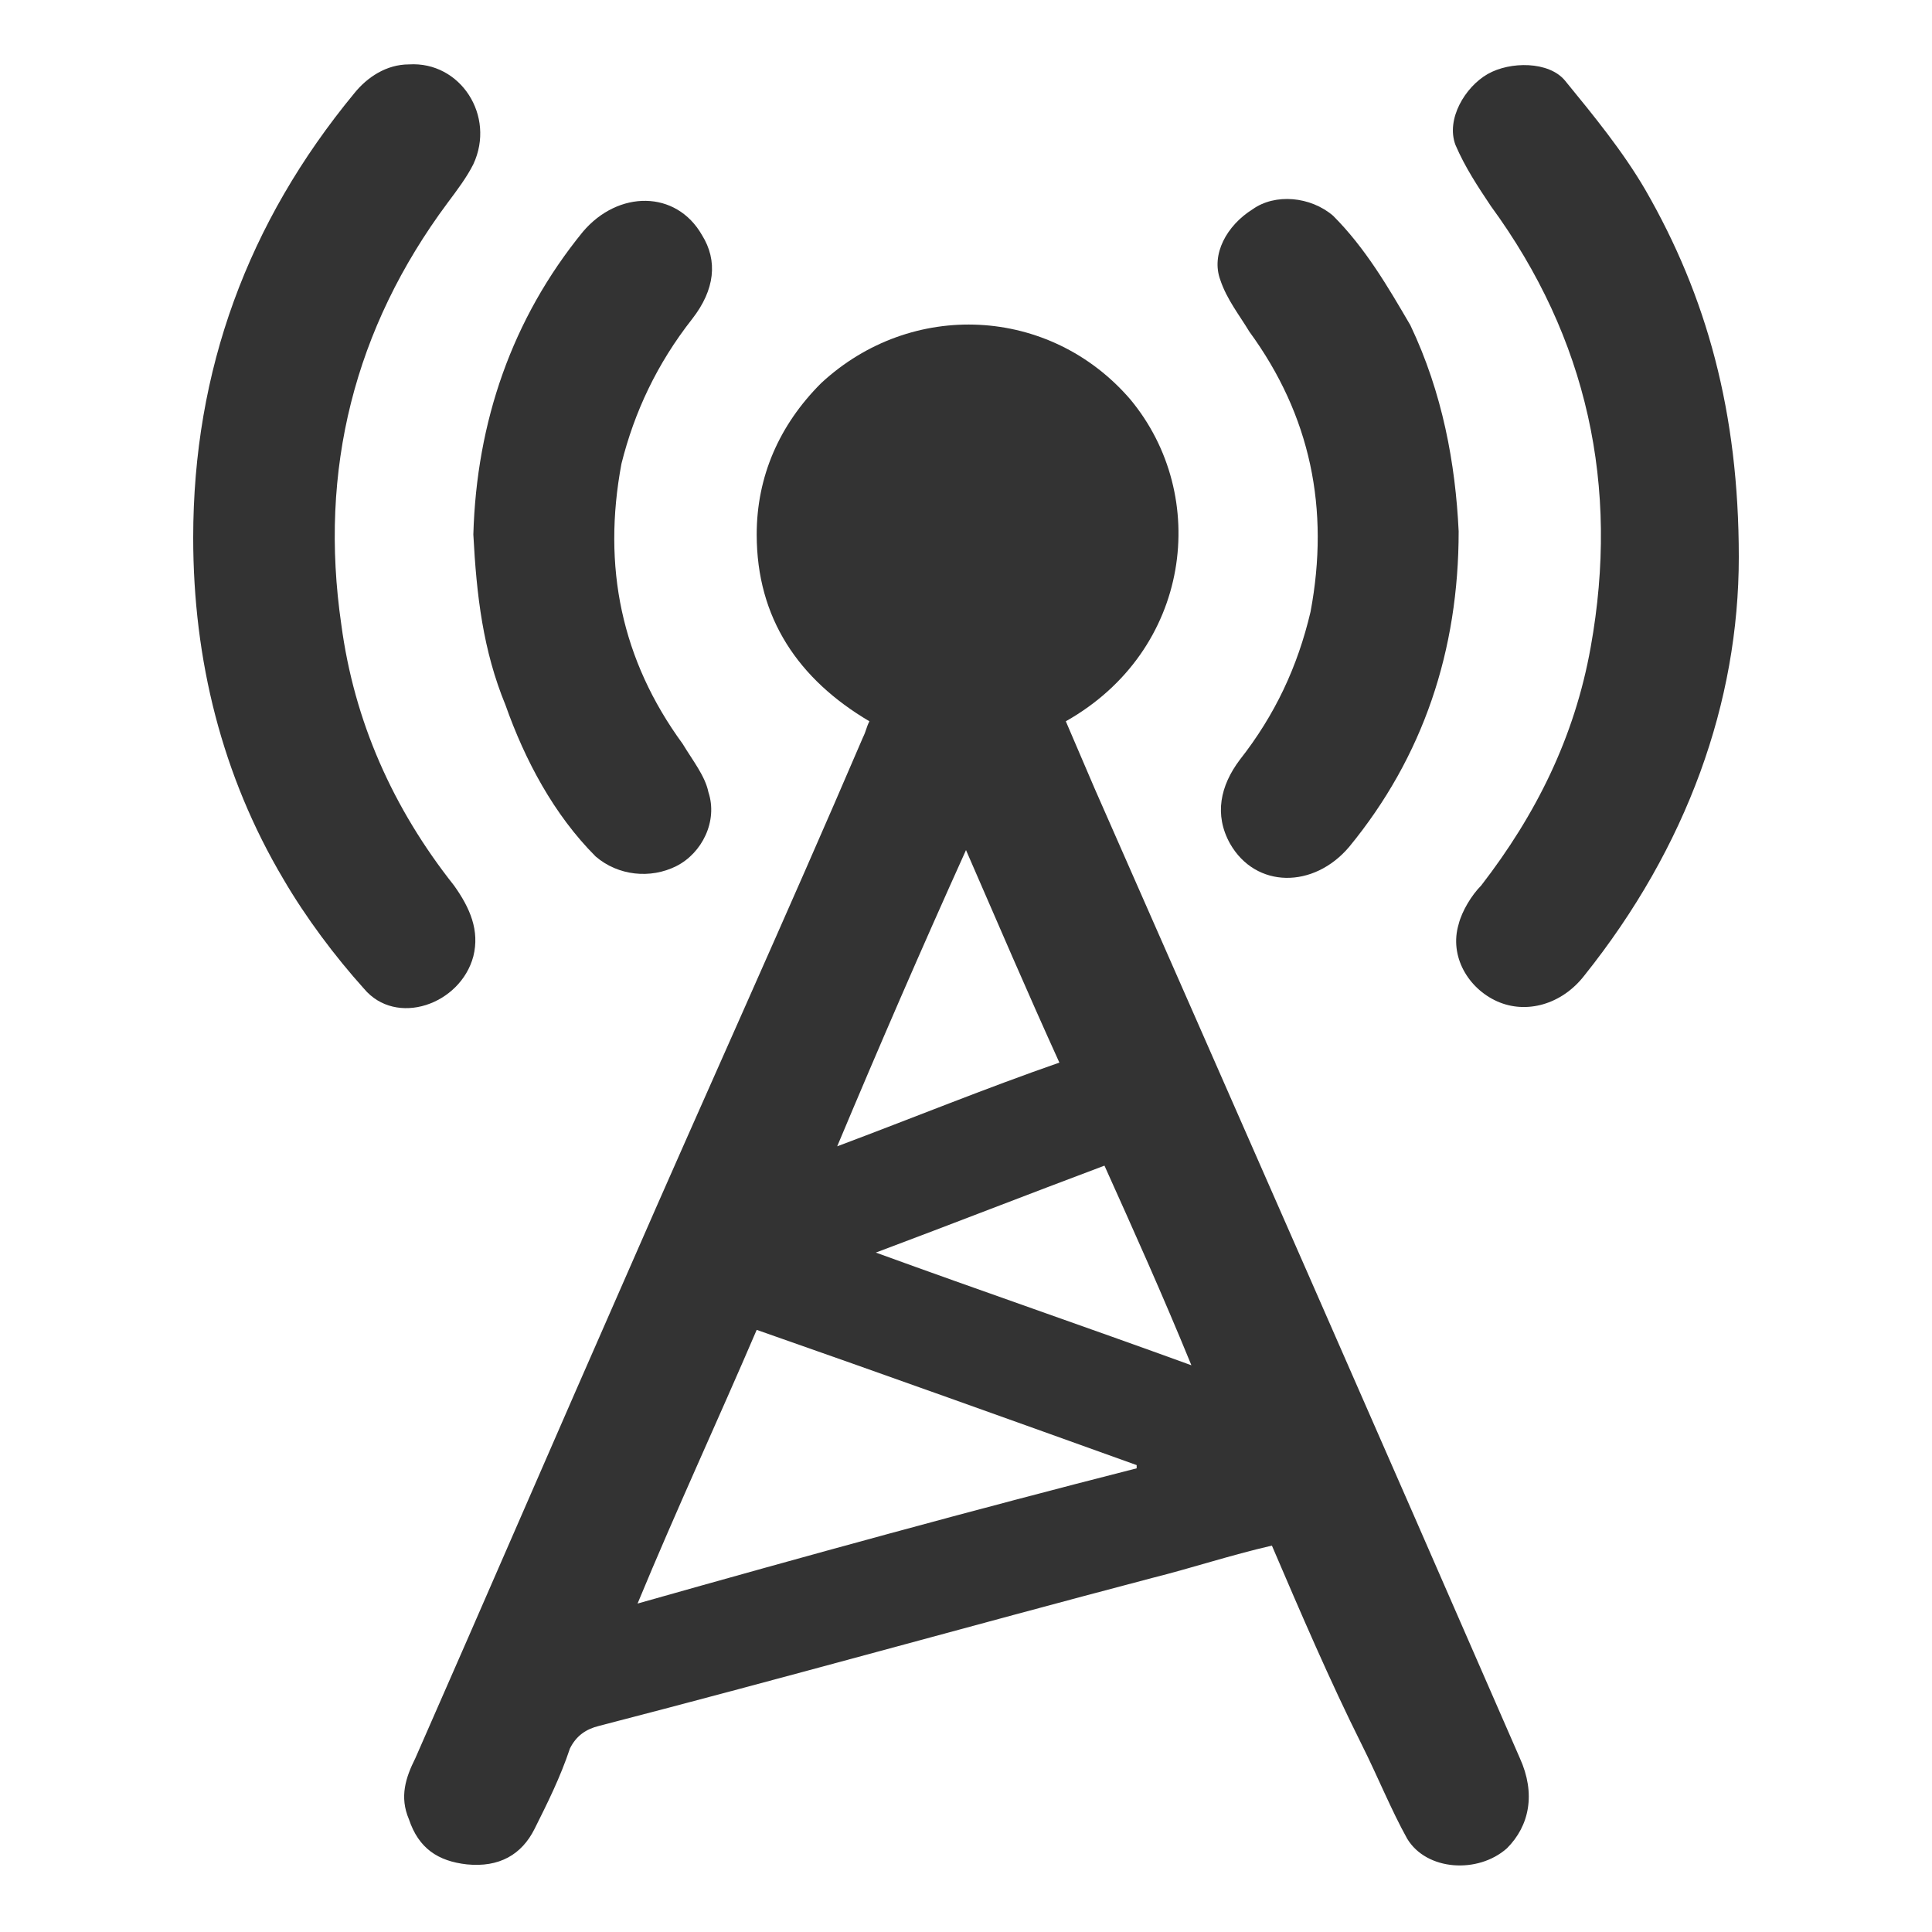 <?xml version="1.0" encoding="utf-8"?>
<!-- Generator: Adobe Illustrator 21.0.0, SVG Export Plug-In . SVG Version: 6.00 Build 0)  -->
<svg version="1.1" id="Layer_1" xmlns="http://www.w3.org/2000/svg" xmlns:xlink="http://www.w3.org/1999/xlink" x="0px" y="0px"
	 viewBox="0 0 60 60" style="enable-background:new 0 0 60 60;" xml:space="preserve">
<style type="text/css">
	.st0{fill:#333333;}
</style>
<g>
	<path class="st0" d="M39.5,48c-1.3,0.3-2.5,0.7-3.7,1c-5.7,1.5-11.4,3.1-17.2,4.6c-0.4,0.1-0.7,0.3-0.9,0.7
		c-0.3,0.9-0.7,1.7-1.1,2.5c-0.4,0.8-1.1,1.2-2.1,1.1c-0.9-0.1-1.5-0.5-1.8-1.4c-0.3-0.7-0.1-1.3,0.2-1.9c2.2-5,4.4-10.1,6.6-15.1
		c2.4-5.5,4.9-11,7.3-16.6c0.1-0.2,0.1-0.3,0.2-0.5c-2.2-1.3-3.5-3.2-3.5-5.8c0-1.8,0.7-3.4,2-4.7c2.8-2.6,7.1-2.4,9.6,0.5
		c2.5,3,1.9,7.8-2,10c0.3,0.7,0.6,1.4,0.9,2.1c4.4,10,8.8,20,13.2,30.1c0.5,1.1,0.3,2.1-0.4,2.8c-0.9,0.8-2.5,0.7-3.1-0.3
		c-0.5-0.9-0.9-1.9-1.4-2.9C41.3,52.2,40.4,50.1,39.5,48z M35.3,45.6c0,0,0-0.1,0-0.1c-3.9-1.4-7.8-2.8-11.8-4.2
		c-1.2,2.8-2.5,5.6-3.7,8.5C25.1,48.3,30.2,46.9,35.3,45.6z M30,26.4c-1.4,3.1-2.7,6.1-4,9.2c2.4-0.9,4.6-1.8,6.9-2.6
		C31.9,30.8,31,28.7,30,26.4z M34.3,36.2c-2.4,0.9-4.7,1.8-7.1,2.7c3.3,1.2,6.5,2.3,9.8,3.5C36.1,40.2,35.2,38.2,34.3,36.2z"/>
	<path class="st0" d="M54,17.3c0,4.5-1.6,9-4.8,13c-0.7,0.9-1.8,1.2-2.7,0.8c-0.9-0.4-1.5-1.4-1.2-2.4c0.1-0.4,0.4-0.9,0.7-1.2
		c1.7-2.2,2.9-4.6,3.4-7.4c0.9-5-0.1-9.6-3.1-13.7c-0.4-0.6-0.8-1.2-1.1-1.9c-0.3-0.8,0.3-1.8,1-2.2c0.7-0.4,1.9-0.4,2.4,0.2
		c0.9,1.1,1.8,2.2,2.5,3.4C53,9.2,54,12.8,54,17.3z"/>
	<path class="st0" d="M12.7,2c1.6-0.1,2.7,1.6,2,3.1c-0.2,0.4-0.5,0.8-0.8,1.2c-2.9,3.9-4,8.3-3.3,13.1c0.4,3,1.6,5.7,3.5,8.1
		c0.5,0.7,0.8,1.4,0.6,2.2c-0.4,1.5-2.4,2.2-3.4,1c-0.9-1-1.8-2.2-2.5-3.4C6.9,24.1,6,20.5,6,16.7c0-5.2,1.7-9.8,5-13.8
		C11.4,2.4,12,2,12.7,2z"/>
	<path class="st0" d="M14.7,16.6c0.1-3.5,1.2-6.7,3.4-9.4c1.1-1.3,2.9-1.3,3.7,0.1c0.5,0.8,0.4,1.7-0.3,2.6
		c-1.1,1.4-1.8,2.9-2.2,4.5c-0.6,3.2,0,6.1,1.9,8.7c0.3,0.5,0.7,1,0.8,1.5c0.3,0.9-0.2,1.9-1,2.3c-0.8,0.4-1.8,0.3-2.5-0.3
		c-1.3-1.3-2.2-3-2.8-4.7C15,20.2,14.8,18.5,14.7,16.6z"/>
	<path class="st0" d="M45.3,16.5c0,3.7-1.1,7-3.4,9.8c-1.1,1.3-2.9,1.3-3.7-0.1c-0.5-0.9-0.3-1.8,0.3-2.6c1.1-1.4,1.8-2.9,2.2-4.6
		c0.6-3.2,0-6.1-1.9-8.7c-0.3-0.5-0.7-1-0.9-1.6c-0.3-0.8,0.2-1.7,1-2.2c0.7-0.5,1.8-0.4,2.5,0.2c1,1,1.7,2.2,2.4,3.4
		C44.8,12.2,45.2,14.4,45.3,16.5z"/>
</g>
</svg>
